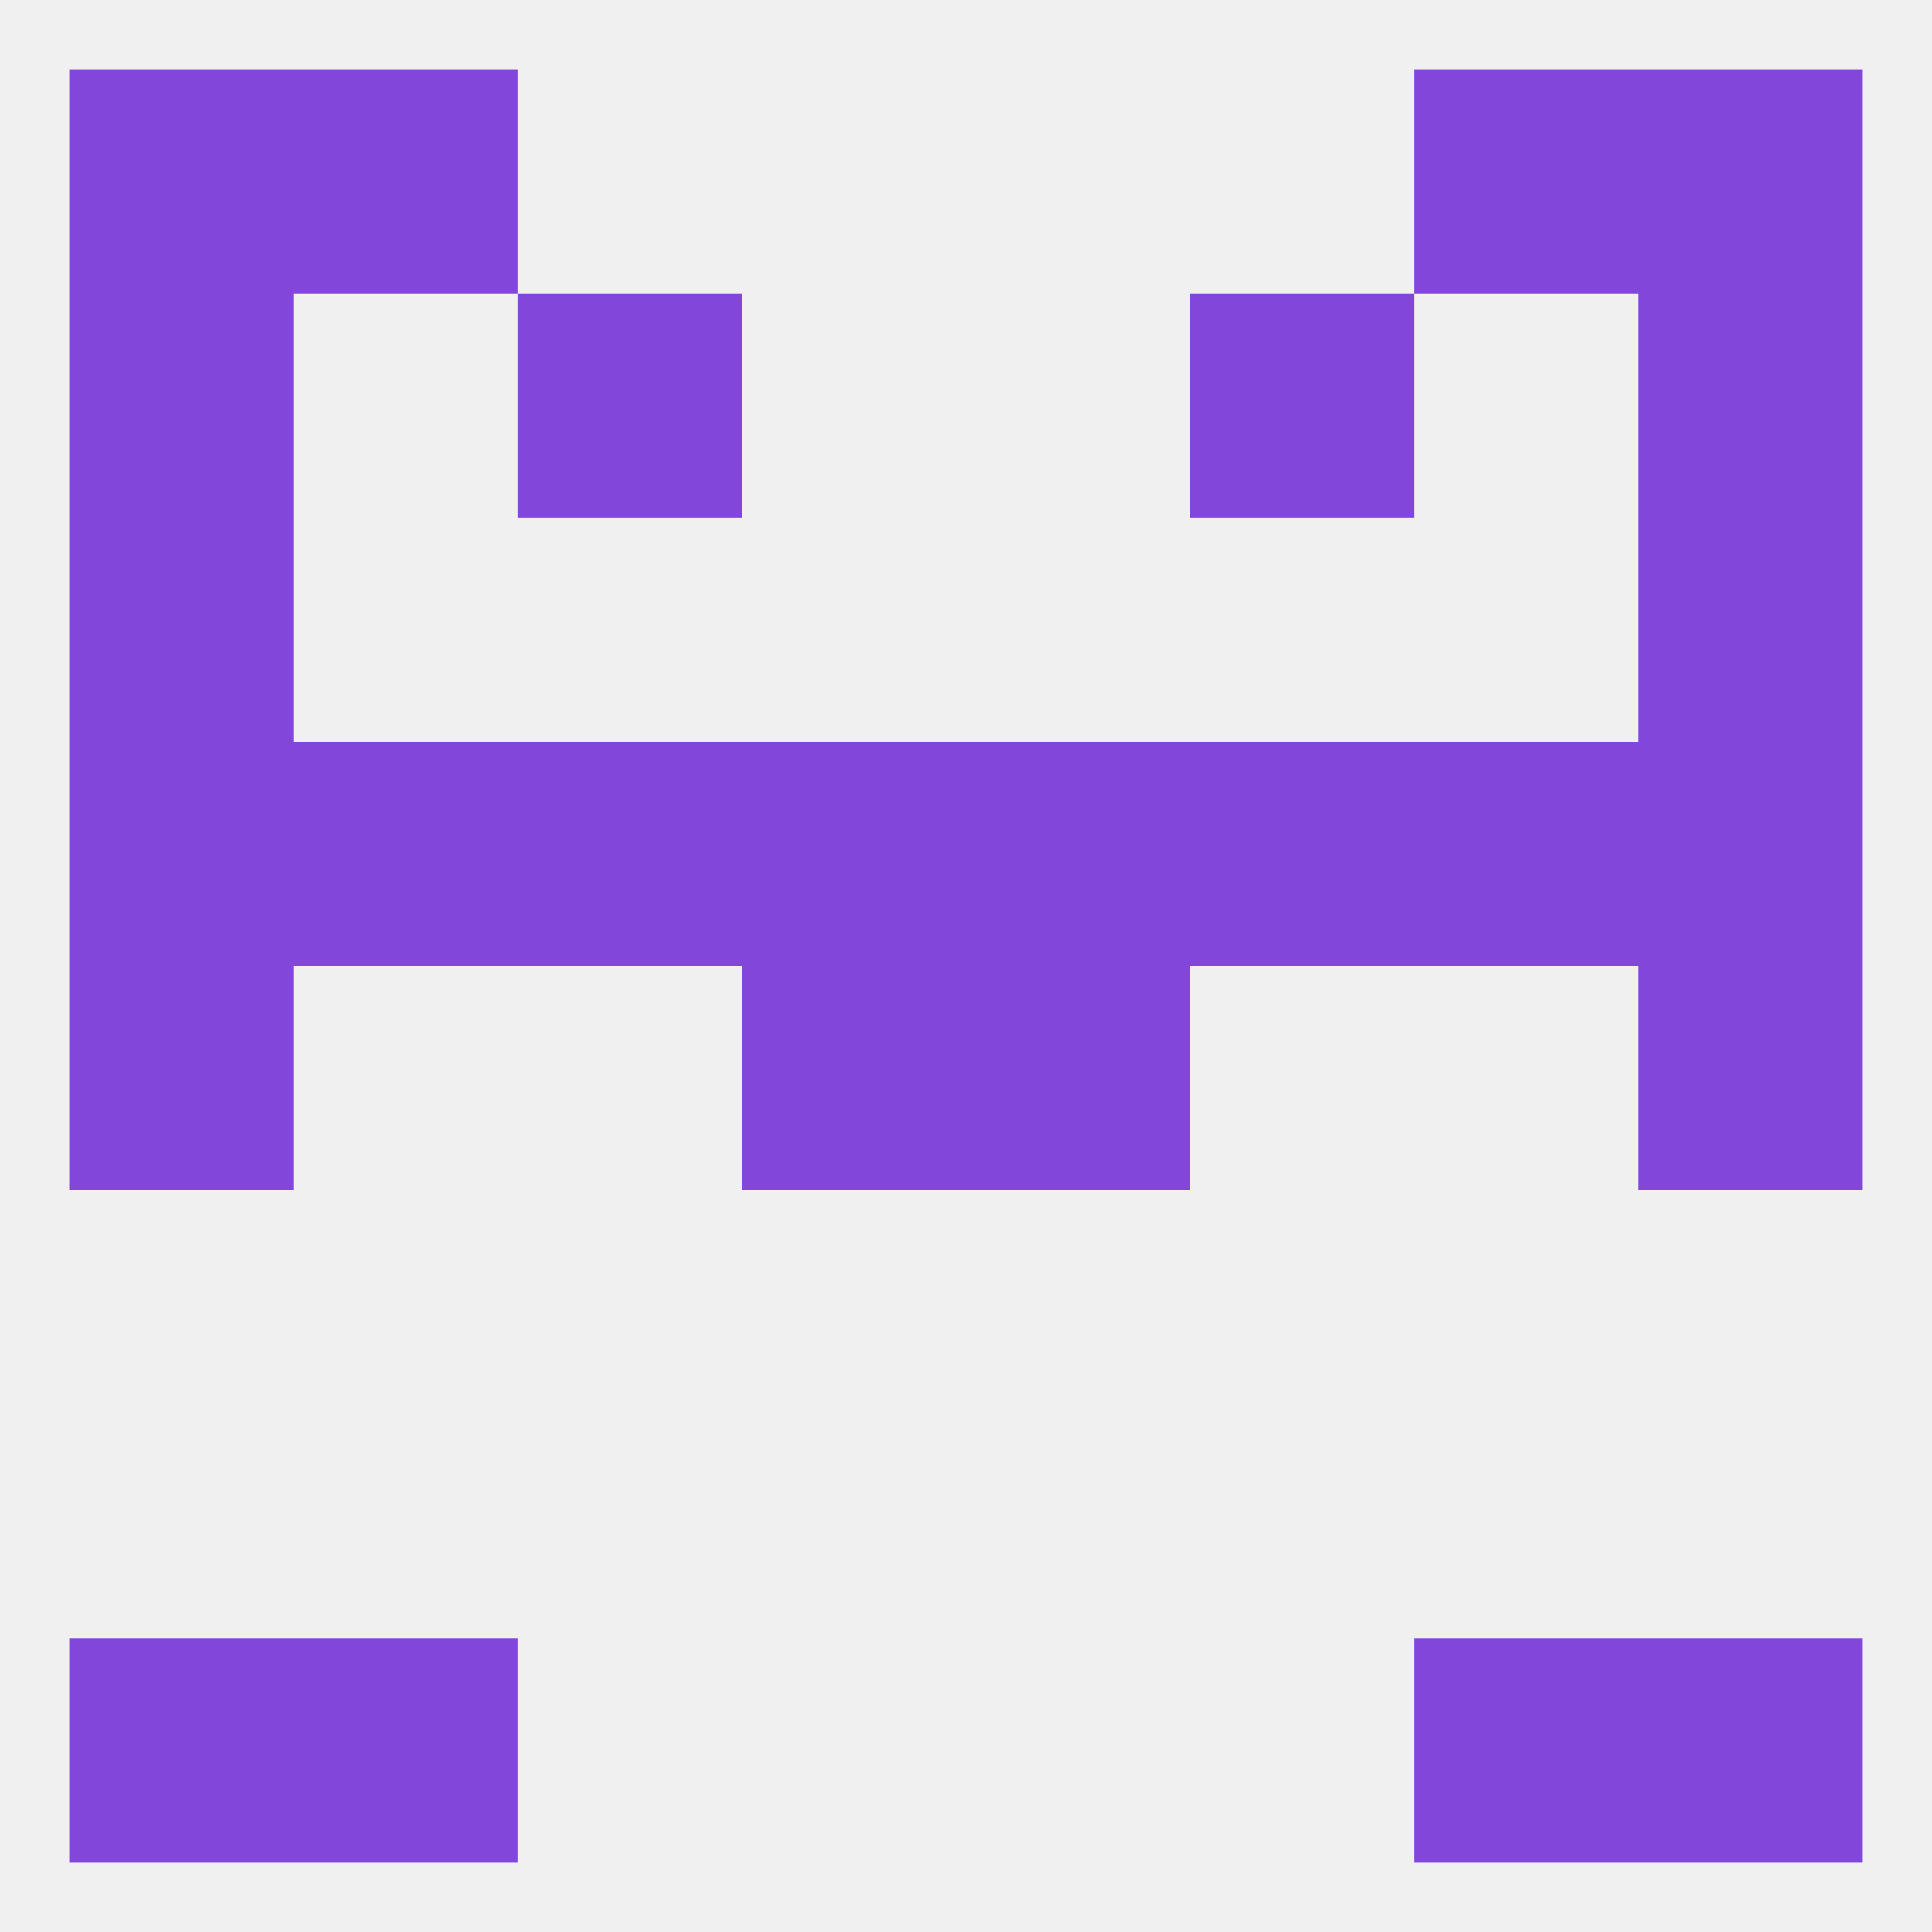 
<!--   <?xml version="1.0"?> -->
<svg version="1.1" baseprofile="full" xmlns="http://www.w3.org/2000/svg" xmlns:xlink="http://www.w3.org/1999/xlink" xmlns:ev="http://www.w3.org/2001/xml-events" width="250" height="250" viewBox="0 0 250 250" >
	<rect width="100%" height="100%" fill="rgba(240,240,240,255)"/>

	<rect x="9" y="67" width="29" height="29" fill="rgba(130,71,218,255)"/>
	<rect x="212" y="67" width="29" height="29" fill="rgba(130,71,218,255)"/>
	<rect x="67" y="38" width="29" height="29" fill="rgba(130,71,218,255)"/>
	<rect x="154" y="38" width="29" height="29" fill="rgba(130,71,218,255)"/>
	<rect x="9" y="38" width="29" height="29" fill="rgba(130,71,218,255)"/>
	<rect x="212" y="38" width="29" height="29" fill="rgba(130,71,218,255)"/>
	<rect x="38" y="9" width="29" height="29" fill="rgba(130,71,218,255)"/>
	<rect x="183" y="9" width="29" height="29" fill="rgba(130,71,218,255)"/>
	<rect x="9" y="9" width="29" height="29" fill="rgba(130,71,218,255)"/>
	<rect x="212" y="9" width="29" height="29" fill="rgba(130,71,218,255)"/>
	<rect x="38" y="212" width="29" height="29" fill="rgba(130,71,218,255)"/>
	<rect x="183" y="212" width="29" height="29" fill="rgba(130,71,218,255)"/>
	<rect x="9" y="212" width="29" height="29" fill="rgba(130,71,218,255)"/>
	<rect x="212" y="212" width="29" height="29" fill="rgba(130,71,218,255)"/>
	<rect x="9" y="125" width="29" height="29" fill="rgba(130,71,218,255)"/>
	<rect x="212" y="125" width="29" height="29" fill="rgba(130,71,218,255)"/>
	<rect x="96" y="125" width="29" height="29" fill="rgba(130,71,218,255)"/>
	<rect x="125" y="125" width="29" height="29" fill="rgba(130,71,218,255)"/>
	<rect x="154" y="96" width="29" height="29" fill="rgba(130,71,218,255)"/>
	<rect x="38" y="96" width="29" height="29" fill="rgba(130,71,218,255)"/>
	<rect x="183" y="96" width="29" height="29" fill="rgba(130,71,218,255)"/>
	<rect x="125" y="96" width="29" height="29" fill="rgba(130,71,218,255)"/>
	<rect x="67" y="96" width="29" height="29" fill="rgba(130,71,218,255)"/>
	<rect x="9" y="96" width="29" height="29" fill="rgba(130,71,218,255)"/>
	<rect x="212" y="96" width="29" height="29" fill="rgba(130,71,218,255)"/>
	<rect x="96" y="96" width="29" height="29" fill="rgba(130,71,218,255)"/>
</svg>